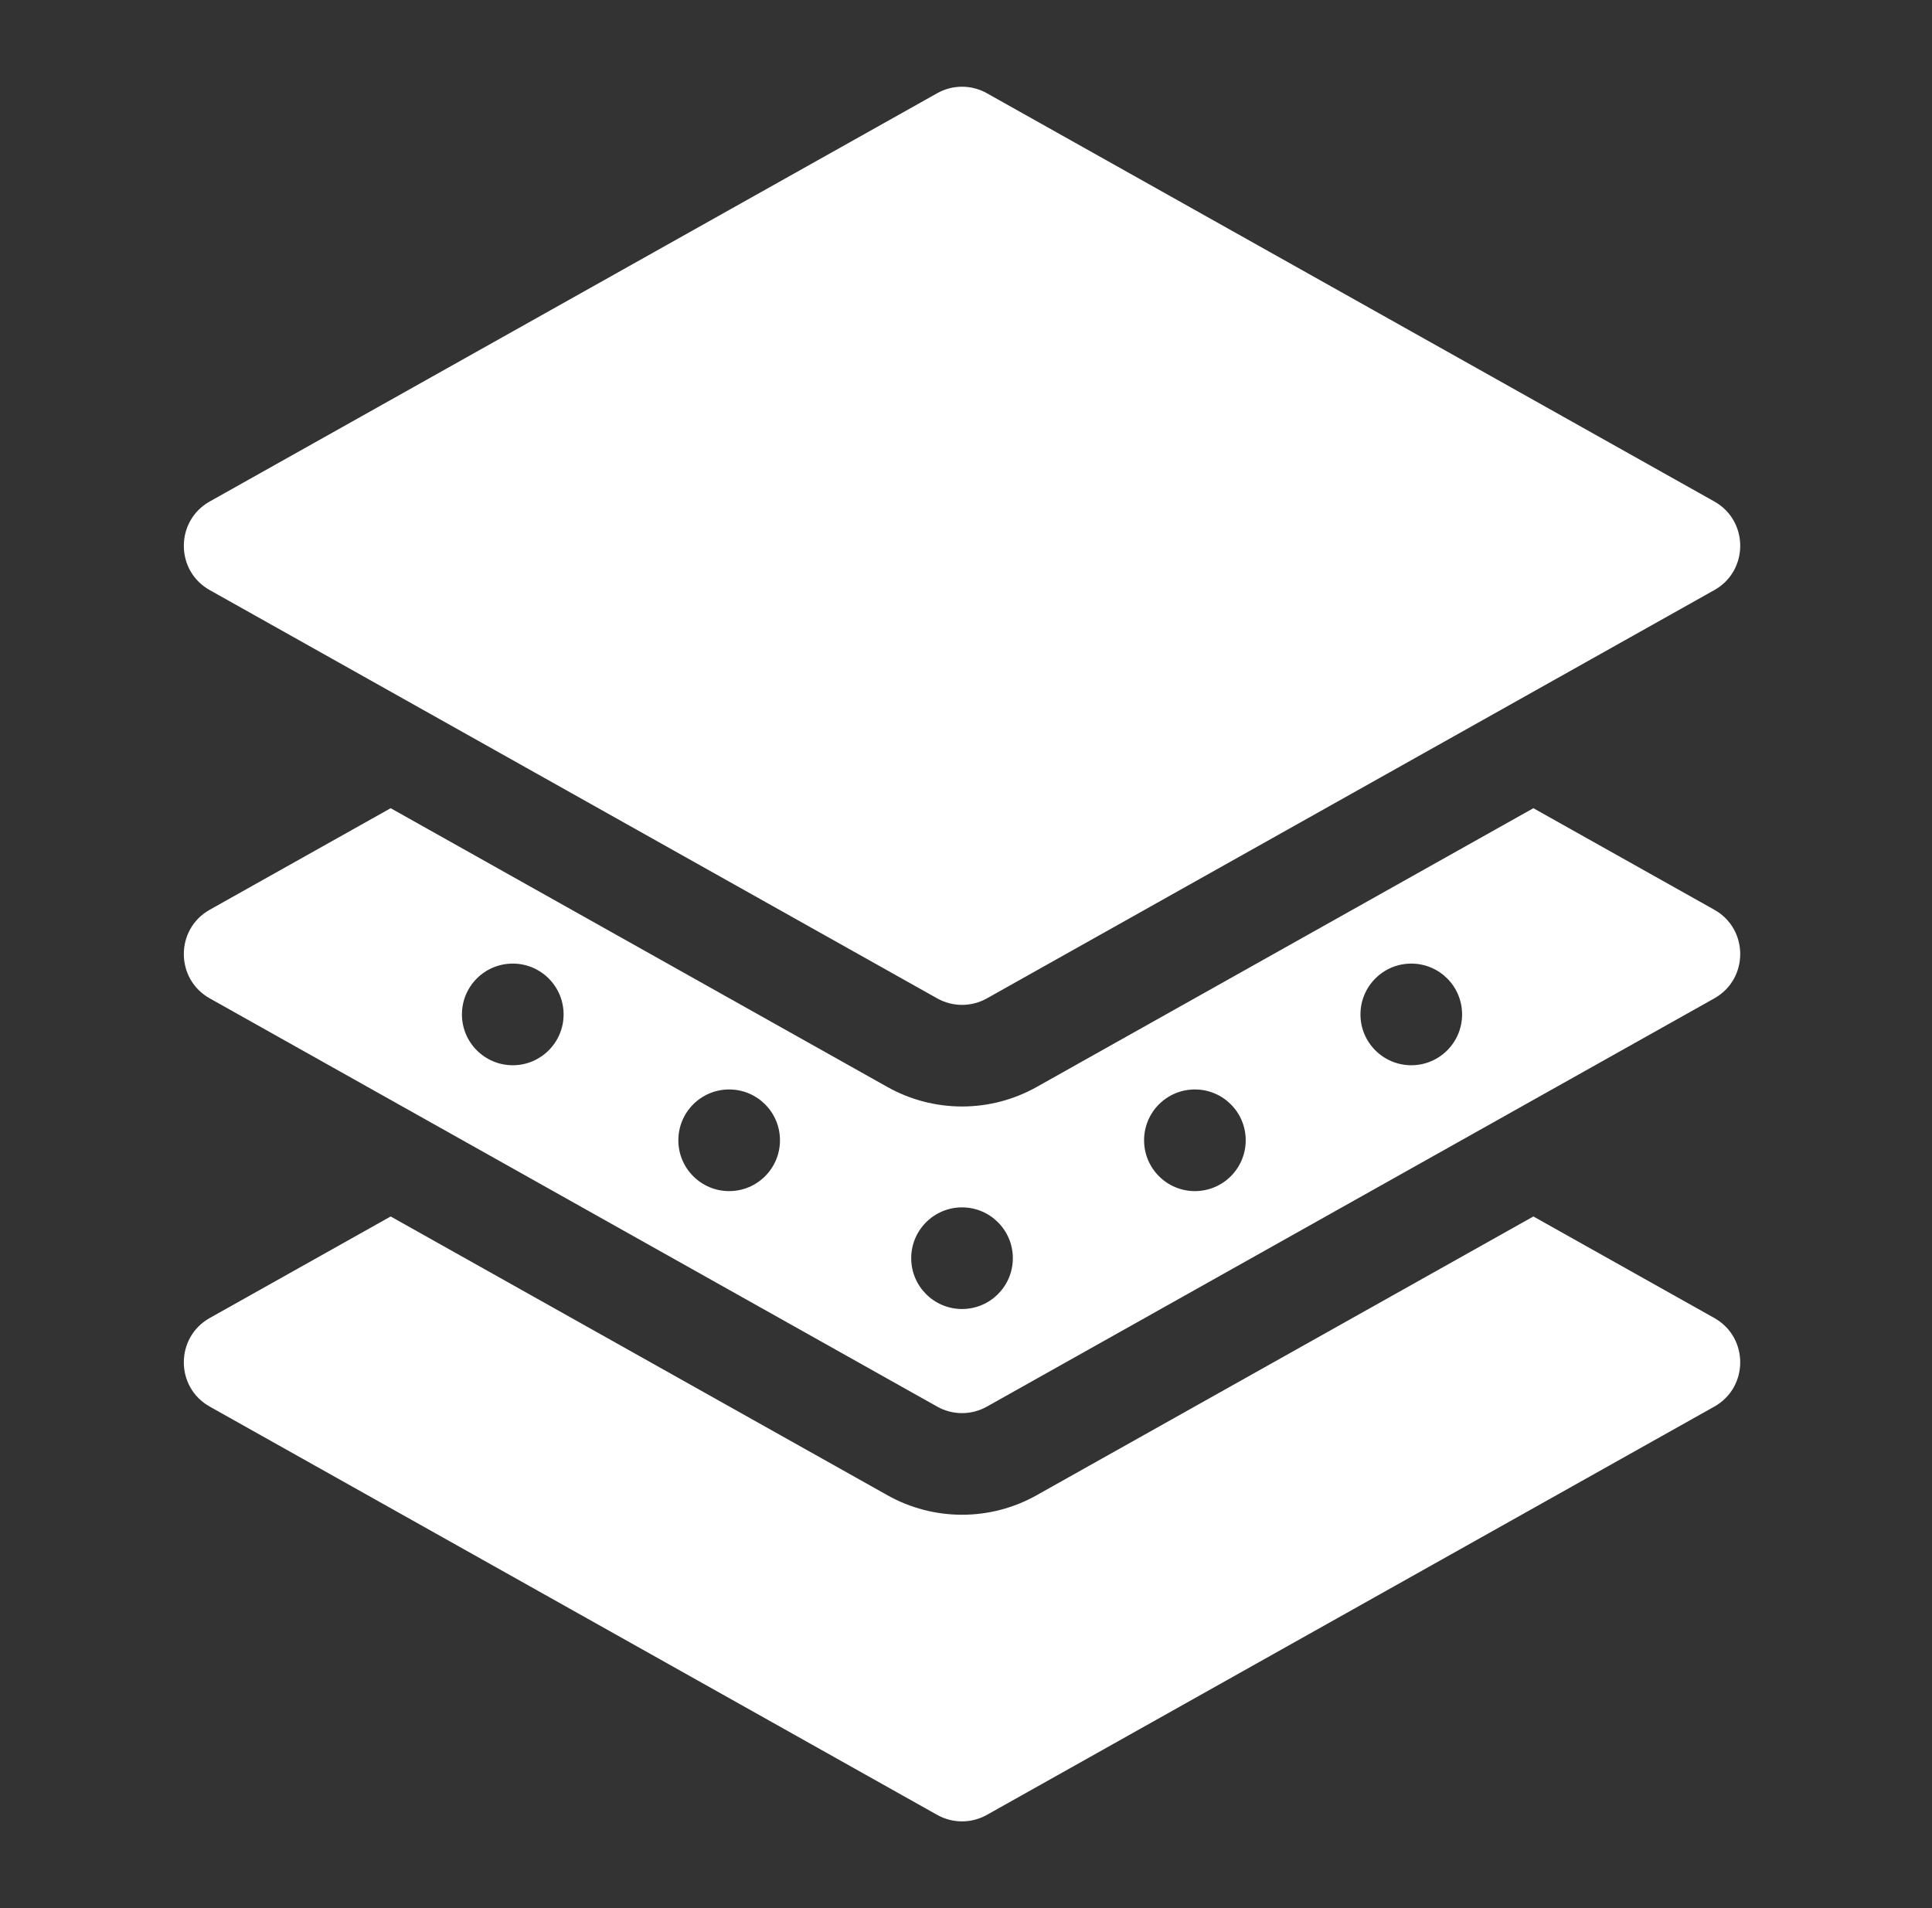 <svg width="81" height="80" viewBox="0 0 81 80" fill="none" xmlns="http://www.w3.org/2000/svg">
<rect x="0" y="0" width="81" height="80" fill="#333333" stroke="none"/>
<g clip-path="url(#clip0_10773_764)">
<path d="M71.873 58.974L41.376 76.091C41.058 76.27 40.699 76.364 40.334 76.364C39.968 76.364 39.609 76.27 39.291 76.091L8.794 58.974C7.343 58.162 7.346 56.07 8.794 55.259L16.379 51.002L37.206 62.69C38.161 63.227 39.238 63.508 40.334 63.508C41.429 63.508 42.506 63.227 43.461 62.69L64.288 51.002L71.873 55.259C73.323 56.071 73.321 58.163 71.873 58.974Z" fill="white"/>
<path d="M71.873 38.142L64.288 33.885L43.461 45.574C42.506 46.11 41.429 46.391 40.334 46.391C39.238 46.391 38.161 46.11 37.206 45.574L16.379 33.885L8.794 38.142C7.346 38.953 7.343 41.045 8.794 41.858L39.291 58.974C39.609 59.153 39.968 59.247 40.334 59.247C40.699 59.247 41.058 59.153 41.376 58.974L71.873 41.858C73.321 41.047 73.323 38.954 71.873 38.142ZM21.498 44.662C20.321 44.662 19.367 43.707 19.367 42.531C19.367 41.353 20.321 40.4 21.498 40.4C22.674 40.4 23.629 41.353 23.629 42.531C23.629 43.707 22.674 44.662 21.498 44.662ZM30.571 49.939C29.393 49.939 28.44 48.984 28.44 47.808C28.44 46.63 29.393 45.677 30.571 45.677C31.747 45.677 32.701 46.63 32.701 47.808C32.701 48.984 31.747 49.939 30.571 49.939ZM40.334 54.882C39.157 54.882 38.203 53.929 38.203 52.751C38.203 51.575 39.157 50.621 40.334 50.621C41.51 50.621 42.464 51.575 42.464 52.751C42.464 53.929 41.51 54.882 40.334 54.882ZM50.096 49.939C48.92 49.939 47.966 48.984 47.966 47.808C47.966 46.63 48.92 45.677 50.096 45.677C51.274 45.677 52.227 46.63 52.227 47.808C52.227 48.984 51.274 49.939 50.096 49.939ZM59.169 44.662C57.992 44.662 57.038 43.707 57.038 42.531C57.038 41.353 57.992 40.4 59.169 40.4C60.346 40.4 61.299 41.353 61.299 42.531C61.299 43.707 60.346 44.662 59.169 44.662Z" fill="white"/>
<path d="M71.873 24.741L41.376 41.858C41.058 42.037 40.699 42.131 40.334 42.131C39.968 42.131 39.609 42.037 39.291 41.858L8.794 24.741C7.343 23.929 7.346 21.837 8.794 21.025L39.291 3.909C39.609 3.73 39.968 3.636 40.334 3.636C40.699 3.636 41.058 3.73 41.376 3.909L71.873 21.025C73.323 21.838 73.321 23.93 71.873 24.741Z" fill="white"/>
</g>
<defs>
<clipPath id="clip0_10773_764">
<rect width="72.727" height="72.727" fill="white" transform="translate(3.97 3.636)"/>
</clipPath>
</defs>
</svg>

